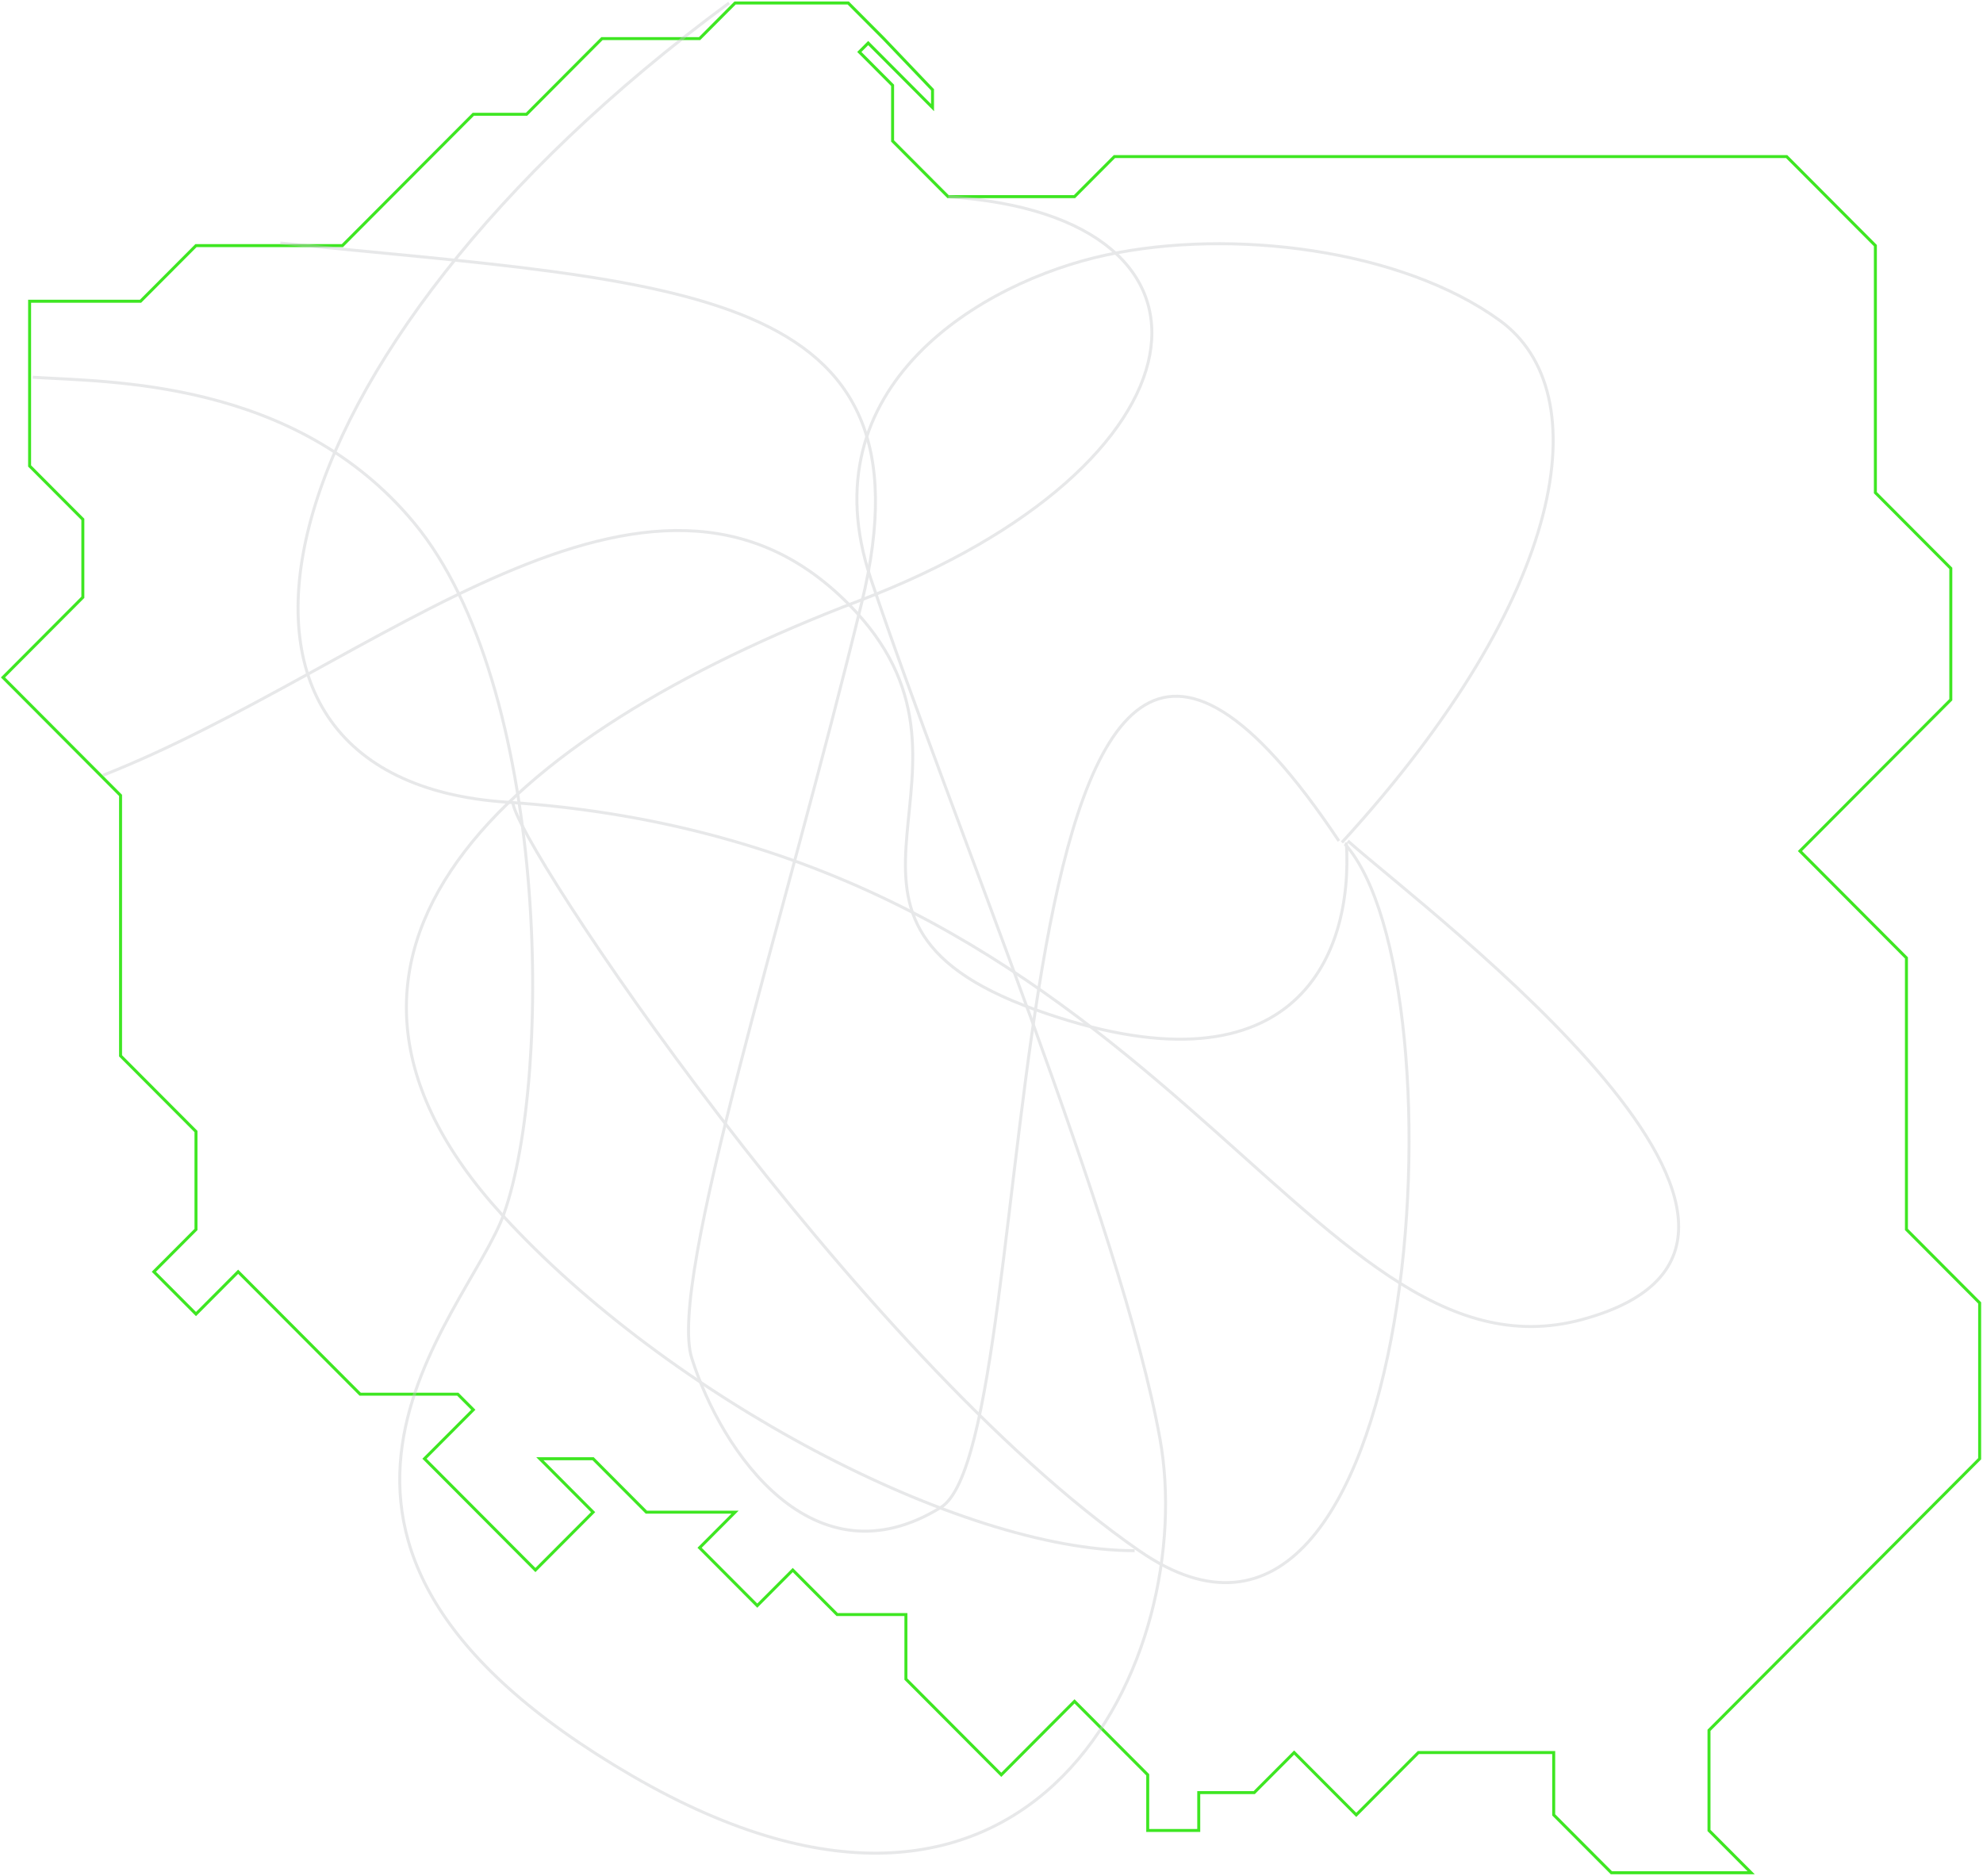 <svg xmlns="http://www.w3.org/2000/svg" xmlns:xlink="http://www.w3.org/1999/xlink" xmlns:serif="http://www.serif.com/" width="100%" height="100%" viewBox="0 0 665 629" xml:space="preserve" style="fill-rule:evenodd;clip-rule:evenodd;"> <path d="M284.453,1L296.356,12.943L312.723,30.111L312.723,36.082L291.148,14.436L288.172,17.421L299.332,28.618L299.332,47.279L317.931,65.939L360.338,65.939L373.729,52.504L599.152,52.504L628.911,82.361L628.911,165.214L654.206,190.593L654.206,234.632L603.616,285.389L639.326,321.218L639.326,412.282L663.877,436.914L663.877,489.164L573.113,580.229L573.113,613.818L587.248,628L540.378,628L521.035,608.593L521.035,587.693L475.653,587.693L454.822,608.593L433.991,587.693L420.599,601.129L402,601.129L402,613.818L384.889,613.818L384.889,595.157L360.338,570.525L335.787,595.157L303.796,563.061L303.796,541.414L280.733,541.414L265.853,526.486L253.95,538.429L234.607,519.021L246.51,507.079L216.751,507.079L198.896,489.164L181.041,489.164L198.896,507.079L179.553,526.486L142.354,489.164L158.722,472.743L153.514,467.518L120.779,467.518L79.861,426.464L65.725,440.646L51.59,426.464L65.725,412.282L65.725,379.439L40.43,354.061L40.43,266.729L1,227.168L27.783,200.296L27.783,174.171L9.928,156.257L9.928,101.021L47.126,101.021L65.725,82.361L114.827,82.361L158.722,38.321L176.577,38.321L201.872,12.943L234.607,12.943L246.51,1L284.453,1Z" style="fill:none;fill-rule:nonzero;stroke:rgb(62,230,34);stroke-width:1px;"></path> <g opacity="0.4"> <path d="M318.001,66C418.501,72.5 407.685,155.929 288,201.5C168.501,247 88.5,320.018 168.5,407.5C224.1,468.3 322.001,520 380.501,520" style="fill:none;fill-rule:nonzero;stroke:rgb(196,197,201);stroke-width:1px;"></path> <path d="M94,81.5C228,95 315,95 289,202C263,309 223.818,429.726 232,455.5C242,487 272.791,531.828 315.5,505.5C352,483 328.5,101 449,282" style="fill:none;fill-rule:nonzero;stroke:rgb(196,197,201);stroke-width:1px;"></path> <path d="M452,282C480.886,307.495 626.76,416.484 530.5,442.5C438,467.5 388.606,283.431 170,269C53.5,261.309 85,118.5 244.5,1" style="fill:none;fill-rule:nonzero;stroke:rgb(196,197,201);stroke-width:1px;"></path> <path d="M450,282.5C526,199.5 536,131.5 503,107.5C470,83.5 413,76.5 371,85.5C329,94.5 270.383,129.551 292,194C319,274.5 376,410.5 389,482.5C402,554.5 348,674.5 212,595.5C76,516.5 156.704,441.653 169,407C185.5,360.5 184,230 139,175.5C98.903,126.938 36,128.167 11,126.5" style="fill:none;fill-rule:nonzero;stroke:rgb(196,197,201);stroke-width:1px;"></path> <path d="M34.5,260C126,224 217.5,135 284.5,202.5C339.59,258.001 261,307.5 347,338.5C433,369.5 454,322 451.5,282.5" style="fill:none;fill-rule:nonzero;stroke:rgb(196,197,201);stroke-width:1px;"></path> <path d="M451,283C492.213,328.859 476.899,585.816 382,520C287.101,454.184 172,281.314 172,269" style="fill:none;fill-rule:nonzero;stroke:rgb(196,197,201);stroke-width:1px;"></path> </g> <path display="none" id="lubelskie" d="M600.714,493.974L622.333,482.146L645.463,507.879L663.974,489.446L663.937,436.948L639.445,412.448L639.53,321.2L604,284.958L571.145,317.731L525.149,317.731L525.149,343.949L507.489,361.564L507.489,414L517.47,447L541.007,446.268L543.674,463.242L566.09,467.16L567.366,487.069L600.714,493.974Z" style="fill:none;fill-rule:nonzero;stroke:rgb(62,230,34);stroke-width:2px;"></path> <path display="none" id="mazowieckie" d="M358,274.307L358,191.146L414.674,191.146L440.137,165.748L475.045,165.748L489.83,151L504.614,165.748L504.614,196.882L538.29,230.474L565.396,230.474L565.396,274.307L593.322,274.307L604,284.958L571.145,317.731L525.149,317.731L525.149,343.949L507.489,361.564L507.489,414L440.137,414L414.674,388.601L414.674,336.575L433.566,317.731L390.033,274.307L358,274.307Z" style="fill:none;fill-rule:nonzero;stroke:rgb(62,230,34);stroke-width:2px;"></path> <path display="none" id="dolnoslaskie" d="M127.5,347.5L136,339L136,338.5L162.5,365L191.5,365L191.5,353.5L216.5,353.5L216.5,377L230.5,377L230.5,408.5L215.5,408.5L215.5,428.5L192.5,451.5L192.5,467.5L176,484L198.5,506.5L179,526L142.5,489.5L159,473L153.5,467.5L121,467.5L80,426.5L66,440.5L52,426.5L67,411.5L67,379.5L54.5,367L77,367L112,332L127.5,347.5Z" style="fill:none;fill-rule:nonzero;stroke:rgb(62,230,34);stroke-width:2px;"></path> <path display="none" id="slaskie" d="M293,436L293,419.5L341,419.5L362,440.5L371,440.5L371,479L383.5,479L383.5,490.5L354,490.5L339,505.5L345.5,512L323.5,534L360,570.5L336,594.5L304,562.5L304,541.5L280.5,541.5L265.5,526.5L254,538L249,533L249,517L272,517L272,483.5L286,469.5L286,443L293,436Z" style="fill:none;fill-rule:nonzero;stroke:rgb(62,230,34);stroke-width:2px;"></path> <path display="none" id="malopolskie" d="M407,479.5L383.5,479.5L383.5,490L354,490L338.5,505.5L345.5,512.5L324,534L385,595L385,613.5L402,613.5L402,601L420,601L433.5,587.5L454.5,608.5L475.5,587.5L484,587.5L484,549.5L473,538.5L473,499.5L467.5,494L460,501.5L441.5,501.5L430.5,512.5L407,512.5L407,479.5Z" style="fill:none;fill-rule:nonzero;stroke:rgb(62,230,34);stroke-width:2px;"></path> <path display="none" id="lodzkie" d="M390,275L354,275L347.5,281.5L342.5,276.5L322,276.5L322,294.5L309,307.5L299.5,307.5L299.5,323.5L270,353L270,380.5L253,380.5L253,398L261.5,398L261.5,412.5L286.5,412.5L294,420L342.5,420L362,439.5L375,426.5L386.5,426.5L386.5,415L414.5,387L414.5,336.5L433,318L390,275Z" style="fill:none;fill-rule:nonzero;stroke:rgb(62,230,34);stroke-width:2px;"></path> <path display="none" id="opolskie" d="M215.5,408.5L230.5,408.5L230.5,412.5L286.5,412.5L293,419L293,436.5L286.5,443L286.5,469.5L272.5,483.5L272.5,517.5L249,517.5L249,533L235,519L247,507L217,507L199,489L181.5,489L176,483.5L192.5,467L192.5,451L215.5,428L215.5,408.5Z" style="fill:none;fill-rule:nonzero;stroke:rgb(62,230,34);stroke-width:2px;"></path> <path display="none" id="kujawsko-pomorskie" d="M299.5,277.5L322.5,277.5L322.5,273L358,273L358,163L329.5,163L329.5,139L299.5,139L299.5,127L260,127L253,120L232,141L220.5,141L198.5,163L209.5,174L209.5,228.5L224.5,243.5L240,243.5L253,256.5L278.5,256.5L299.5,277.5Z" style="fill:none;fill-rule:nonzero;stroke:rgb(62,230,34);stroke-width:2px;"></path> <path display="none" id="wielkopolskie" d="M209.5,152.5L209.25,152.25M209.25,152.25L202.5,145.5L185,145.5L174.5,135L149.5,160L162,172.5L135.5,199L112,199L112,234.5L98.5,234.5L98.5,301.5L162,365L191.5,365L191.5,353.5L216.5,353.5L216.5,377L230.5,377L230.5,413L261.5,413L261.5,398L253.5,398L253.5,381L270,381L270,353.5L300,323.5L300,308L308,308L321.5,294.5L321.5,277L300,277L279,256L253.5,256L240.5,243L224.5,243L209.5,228L209.5,174L198.5,163L209.25,152.25Z" style="fill:none;fill-rule:nonzero;stroke:rgb(62,230,34);stroke-width:2px;"></path> </svg>